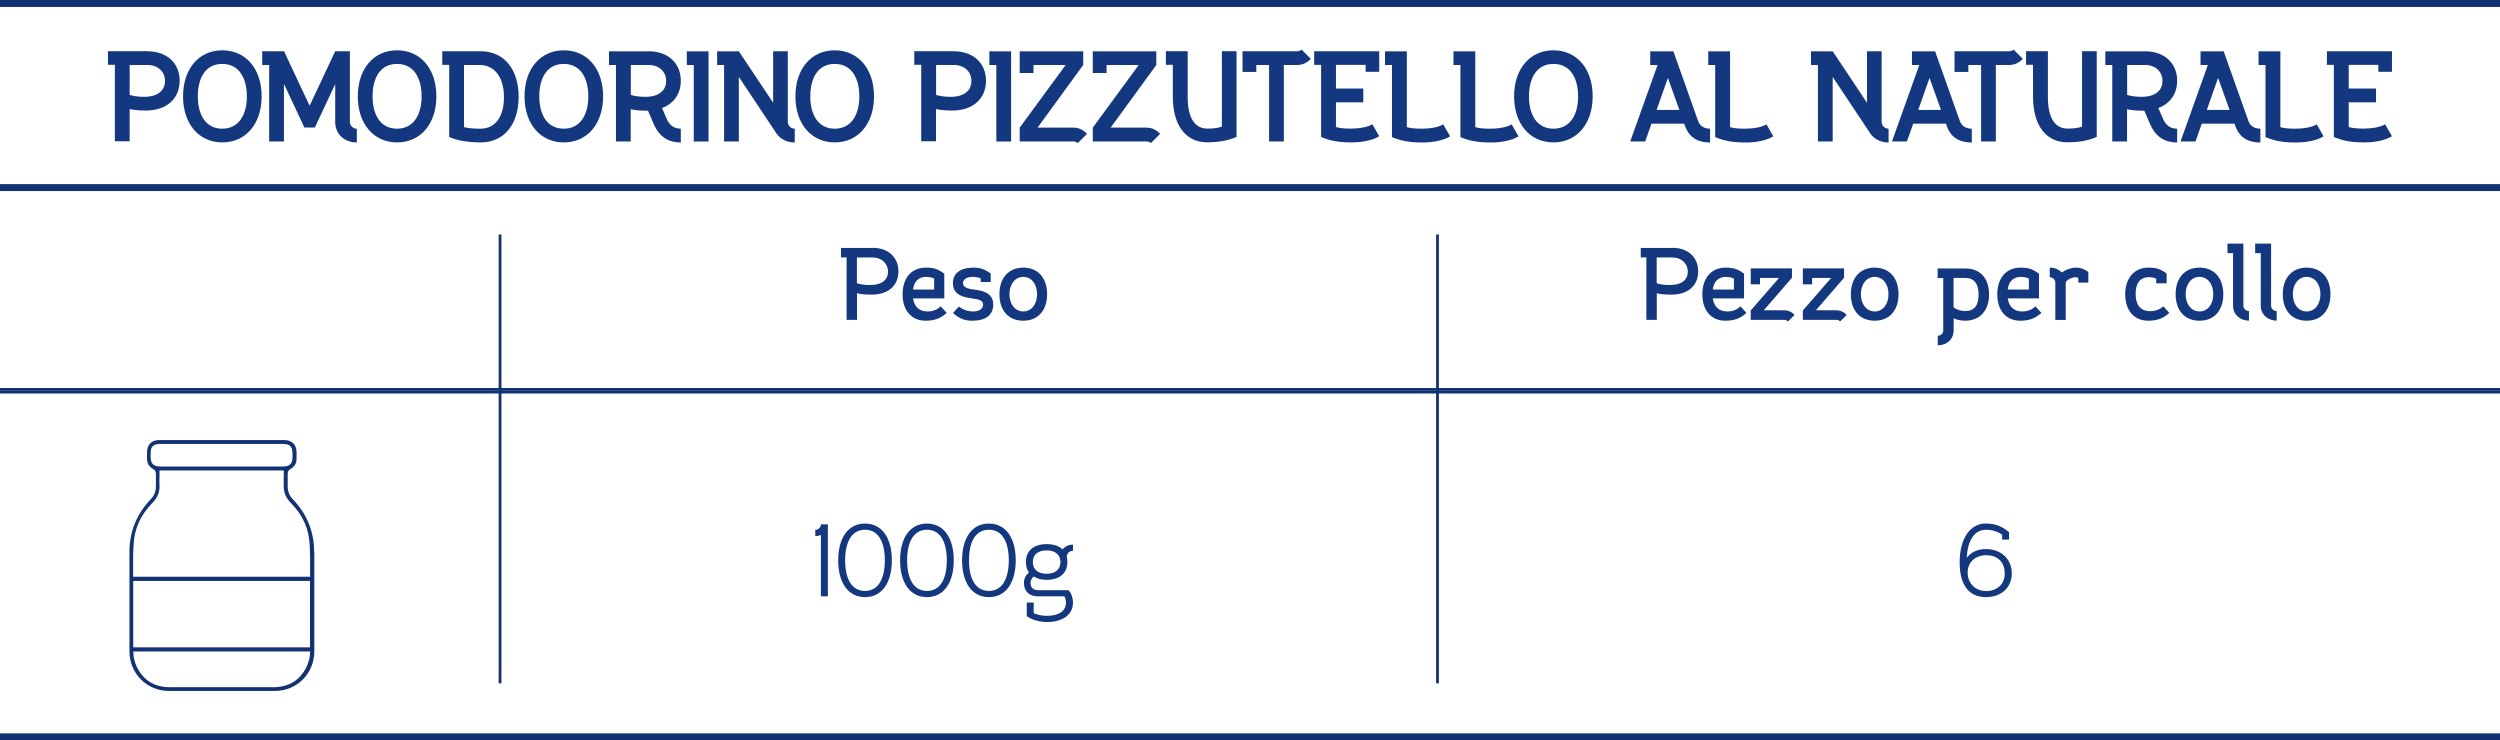 <?xml version="1.0" encoding="UTF-8"?>
<svg id="Livello_2" xmlns="http://www.w3.org/2000/svg" viewBox="0 0 258.95 76.68">
  <defs>
    <style>
      .cls-1 {
        fill: #123274;
      }

      .cls-2 {
        fill: #14387f;
      }
    </style>
  </defs>
  <g id="Livello_2-2" data-name="Livello_2">
    <g>
      <g id="Livello_2-2">
        <g>
          <rect class="cls-1" y="19.07" width="258.95" height=".72"/>
          <rect class="cls-1" y="40.19" width="258.95" height=".29"/>
          <rect class="cls-1" width="258.95" height=".72"/>
          <rect class="cls-1" x="51.65" y="24.29" width=".29" height="46.49"/>
          <rect class="cls-1" x="148.75" y="24.29" width=".29" height="46.49"/>
          <polyline class="cls-1" points="0 40.76 0 40.47 258.95 40.47 258.95 40.76"/>
          <rect class="cls-1" y="75.96" width="258.95" height=".72"/>
        </g>
      </g>
      <g>
        <g>
          <path class="cls-2" d="M90.4,25.67c1.6,0,2.66.98,2.66,2.44s-1.04,2.41-2.79,2.41c-.58,0-1.07-.04-1.5-.14v2.75h-1.08v-6.46h-.58v-.99h3.28ZM88.77,29.34c.37.13.8.18,1.38.18,1.19,0,1.83-.53,1.83-1.38s-.66-1.47-1.59-1.47h-1.63v2.67Z"/>
          <path class="cls-2" d="M95.89,27.72c.84,0,1.27.15,1.92.63v2.56h-3.24c.14.87.64,1.35,1.51,1.35.54,0,1-.18,1.36-.53l.62.68c-.61.54-1.21.81-2.19.81-1.46,0-2.38-1.06-2.38-2.74s.93-2.76,2.4-2.76ZM94.57,29.99h2.19v-1.13c-.18-.1-.48-.18-.82-.18-.79,0-1.26.46-1.37,1.31Z"/>
          <path class="cls-2" d="M99.32,31.75c.43.33.93.51,1.46.51.65,0,1.05-.27,1.05-.71,0-.39-.3-.54-1.27-.66-1.26-.15-1.86-.66-1.86-1.57,0-1.01.78-1.6,2.14-1.6.69,0,1.12.15,1.78.61v.88h-1.04v-.38c-.23-.1-.53-.15-.83-.15-.61,0-1,.25-1,.64s.35.59,1.2.68c1.34.15,1.93.64,1.93,1.56,0,1.05-.78,1.66-2.13,1.66-.83,0-1.42-.22-2.04-.81l.62-.66Z"/>
          <path class="cls-2" d="M103.52,30.47c0-1.68.96-2.75,2.47-2.75s2.47,1.06,2.47,2.75-.95,2.75-2.47,2.75-2.47-1.05-2.47-2.75ZM105.99,32.26c.84,0,1.43-.73,1.43-1.79s-.59-1.79-1.43-1.79-1.43.75-1.43,1.79.59,1.79,1.43,1.79Z"/>
        </g>
        <g>
          <path class="cls-2" d="M173.24,25.67c1.6,0,2.66.98,2.66,2.44s-1.04,2.41-2.79,2.41c-.58,0-1.07-.04-1.5-.14v2.75h-1.08v-6.46h-.58v-.99h3.28ZM171.61,29.34c.37.13.8.18,1.38.18,1.19,0,1.83-.53,1.83-1.38s-.66-1.47-1.59-1.47h-1.63v2.67Z"/>
          <path class="cls-2" d="M178.73,27.72c.84,0,1.27.15,1.92.63v2.56h-3.24c.14.87.64,1.35,1.51,1.35.54,0,1-.18,1.36-.53l.62.68c-.61.54-1.21.81-2.19.81-1.46,0-2.38-1.06-2.38-2.74s.93-2.76,2.4-2.76ZM177.41,29.99h2.19v-1.13c-.18-.1-.48-.18-.82-.18-.79,0-1.26.46-1.37,1.31Z"/>
          <path class="cls-2" d="M185.61,27.8v.97l-2.92,3.37h2.1c.44,0,.82.18,1.09.48l-.68.68c-.1-.11-.25-.17-.4-.17h-3.46v-.97l2.93-3.37h-1.97v.66h-.96v-1.65h4.28Z"/>
          <path class="cls-2" d="M191.01,27.8v.97l-2.92,3.37h2.1c.44,0,.82.18,1.09.48l-.68.68c-.1-.11-.24-.17-.4-.17h-3.46v-.97l2.93-3.37h-1.97v.66h-.96v-1.65h4.28Z"/>
          <path class="cls-2" d="M191.71,30.47c0-1.68.96-2.75,2.47-2.75s2.47,1.06,2.47,2.75-.95,2.75-2.47,2.75-2.47-1.05-2.47-2.75ZM194.18,32.26c.84,0,1.43-.73,1.43-1.79s-.59-1.79-1.43-1.79-1.43.75-1.43,1.79.59,1.79,1.43,1.79Z"/>
          <path class="cls-2" d="M201.28,34.21v-5.41h-.58v-.99h2.91c1.5,0,2.42,1.03,2.42,2.68s-.93,2.73-2.48,2.73c-.44,0-.89-.1-1.19-.25v1.24c0,.92-.7,1.56-1.65,1.56v-.99c.32,0,.58-.26.58-.56ZM202.35,31.83c.32.25.78.39,1.22.39.91,0,1.37-.56,1.37-1.7s-.46-1.73-1.38-1.73h-1.21v3.04Z"/>
          <path class="cls-2" d="M209.28,27.72c.84,0,1.27.15,1.92.63v2.56h-3.24c.14.87.64,1.35,1.51,1.35.54,0,1-.18,1.36-.53l.62.68c-.61.54-1.21.81-2.19.81-1.46,0-2.38-1.06-2.38-2.74s.93-2.76,2.4-2.76ZM207.96,29.99h2.19v-1.13c-.18-.1-.48-.18-.82-.18-.79,0-1.26.46-1.37,1.31Z"/>
          <path class="cls-2" d="M212.31,28.71v-.99c.51,0,.95.19,1.25.5.44-.31.98-.5,1.49-.5.45,0,.85.14,1.26.45v1.1h-1.04v-.49c-.11-.04-.18-.06-.28-.06-.37,0-.79.2-1.02.49v3.93h-1.08v-3.86c0-.31-.26-.56-.58-.56Z"/>
          <path class="cls-2" d="M222.53,27.72c.85,0,1.28.16,1.89.61v1.02h-1.08v-.49c-.17-.07-.43-.15-.73-.15-1.01,0-1.4.69-1.4,1.74s.43,1.78,1.51,1.78c.53,0,.98-.17,1.36-.5l.62.68c-.53.48-1.11.81-2.19.81-1.46,0-2.38-1.06-2.38-2.74s.94-2.76,2.4-2.76Z"/>
          <path class="cls-2" d="M225.35,30.47c0-1.68.96-2.75,2.47-2.75s2.47,1.06,2.47,2.75-.95,2.75-2.47,2.75-2.47-1.05-2.47-2.75ZM227.82,32.26c.84,0,1.43-.73,1.43-1.79s-.59-1.79-1.43-1.79-1.43.75-1.43,1.79.59,1.79,1.43,1.79Z"/>
          <path class="cls-2" d="M230.72,26.22v-.99h1.65v6.43c0,.31.26.56.58.56v.99c-.94,0-1.65-.65-1.65-1.55v-5.44h-.58Z"/>
          <path class="cls-2" d="M233.59,26.22v-.99h1.65v6.43c0,.31.26.56.58.56v.99c-.94,0-1.65-.65-1.65-1.55v-5.44h-.58Z"/>
          <path class="cls-2" d="M236.45,30.47c0-1.68.96-2.75,2.47-2.75s2.47,1.06,2.47,2.75-.95,2.75-2.47,2.75-2.47-1.05-2.47-2.75ZM238.92,32.26c.84,0,1.43-.73,1.43-1.79s-.59-1.79-1.43-1.79-1.43.75-1.43,1.79.59,1.79,1.43,1.79Z"/>
        </g>
        <g>
          <path class="cls-2" d="M85.03,54.31h.72v7.46h-.72v-6.37c-.16.08-.36.13-.58.13v-.65c.32,0,.58-.26.58-.57Z"/>
          <path class="cls-2" d="M86.82,58.04c0-2.28,1-3.81,2.78-3.81s2.78,1.53,2.78,3.81-1,3.81-2.78,3.81-2.78-1.53-2.78-3.81ZM87.54,58.04c0,1.93.69,3.17,2.06,3.17s2.05-1.25,2.05-3.17-.68-3.17-2.05-3.17-2.06,1.24-2.06,3.17Z"/>
          <path class="cls-2" d="M93.23,58.04c0-2.28,1-3.81,2.78-3.81s2.78,1.53,2.78,3.81-1,3.81-2.78,3.81-2.78-1.53-2.78-3.81ZM93.96,58.04c0,1.93.69,3.17,2.06,3.17s2.05-1.25,2.05-3.17-.68-3.17-2.05-3.17-2.06,1.24-2.06,3.17Z"/>
          <path class="cls-2" d="M99.65,58.04c0-2.28,1-3.81,2.78-3.81s2.78,1.53,2.78,3.81-1,3.81-2.78,3.81-2.78-1.53-2.78-3.81ZM100.37,58.04c0,1.93.69,3.17,2.06,3.17s2.06-1.25,2.06-3.17-.68-3.17-2.06-3.17-2.06,1.24-2.06,3.17Z"/>
          <path class="cls-2" d="M106.58,59.3c-.21-.29-.32-.66-.32-1.09,0-1.16.81-1.85,2.15-1.85.72,0,1.29.19,1.65.55.25-.31.62-.5,1.08-.5v.64c-.35,0-.62.25-.65.61.05.13.07.38.07.55,0,1.16-.8,1.85-2.15,1.85-.54,0-.99-.12-1.33-.35-.22.18-.34.39-.34.67,0,.49.32.75.78.75h3.16c.29.31.46.8.46,1.28,0,1.23-1.03,2.02-2.69,2.02-.79,0-1.57-.23-2.1-.61v-1.41h.72v1.09c.25.15.86.29,1.34.29,1.3,0,2-.52,2-1.38,0-.25-.05-.46-.17-.64h-2.73c-.91,0-1.45-.54-1.45-1.37,0-.45.16-.79.51-1.1ZM108.41,59.43c.91,0,1.43-.46,1.43-1.21s-.52-1.21-1.43-1.21-1.43.45-1.43,1.21.53,1.21,1.43,1.21Z"/>
        </g>
        <path class="cls-2" d="M205.7,54.23c.98,0,1.65.27,2.4.89v.77h-.72v-.51c-.48-.33-1.06-.51-1.65-.51-1.2,0-1.93,1.05-2.01,2.92.4-.58,1.11-.92,1.98-.92,1.58,0,2.68,1.04,2.68,2.52s-1.1,2.46-2.67,2.46c-1.79,0-2.73-1.27-2.73-3.6,0-2.48,1.08-4.03,2.73-4.03ZM203.81,59.31c0,1.05.73,1.91,1.94,1.91,1.11,0,1.9-.72,1.9-1.8,0-1.18-.72-1.91-1.9-1.91s-1.94.74-1.94,1.8Z"/>
      </g>
      <g>
        <path class="cls-2" d="M15.28,5.31c2,0,3.33,1.23,3.33,3.05s-1.31,3.09-3.49,3.09c-.65,0-1.21-.05-1.69-.15v3.33h-1.53v-7.92h-.72v-1.41h4.11ZM13.42,9.83c.43.13.92.2,1.51.2,1.44,0,2.16-.68,2.16-1.65s-.75-1.65-1.81-1.65h-1.85v3.11Z"/>
        <path class="cls-2" d="M18.96,9.98c0-2.85,1.64-4.77,4.07-4.77s4.07,1.92,4.07,4.77-1.64,4.77-4.07,4.77-4.07-1.92-4.07-4.77ZM20.49,9.98c0,1.88.8,3.35,2.53,3.35s2.55-1.47,2.55-3.35-.8-3.36-2.55-3.36-2.53,1.48-2.53,3.36Z"/>
        <path class="cls-2" d="M27.17,5.31h2.25l2.65,5.64,2.65-5.64h1.52v7.31c0,.39.32.71.72.71v1.43c-1.28,0-2.24-.87-2.24-2.13v-3.91l-2.11,4.49h-1.08l-2.12-4.52v5.96h-1.53v-7.92h-.72v-1.41Z"/>
        <path class="cls-2" d="M37.06,9.98c0-2.85,1.64-4.77,4.07-4.77s4.07,1.92,4.07,4.77-1.64,4.77-4.07,4.77-4.07-1.92-4.07-4.77ZM38.59,9.98c0,1.88.8,3.35,2.53,3.35s2.55-1.47,2.55-3.35-.8-3.36-2.55-3.36-2.53,1.48-2.53,3.36Z"/>
        <path class="cls-2" d="M45.81,5.31h3.99c2.39,0,3.92,1.84,3.92,4.72s-1.53,4.72-3.92,4.72c-1.32,0-2.47-.2-3.27-.56v-7.47h-.72v-1.41ZM49.77,13.33c1.59,0,2.43-1.32,2.43-3.27s-.89-3.33-2.55-3.33h-1.59v6.44c.44.11.97.16,1.71.16Z"/>
        <path class="cls-2" d="M54.33,9.98c0-2.85,1.64-4.77,4.07-4.77s4.07,1.92,4.07,4.77-1.64,4.77-4.07,4.77-4.07-1.92-4.07-4.77ZM55.86,9.98c0,1.88.8,3.35,2.53,3.35s2.55-1.47,2.55-3.35-.8-3.36-2.55-3.36-2.53,1.48-2.53,3.36Z"/>
        <path class="cls-2" d="M67.19,5.31c2,0,3.33,1.23,3.33,3.05,0,1.33-.71,2.37-1.95,2.83l.52,1.19c.27.61.76.95,1.43.95v1.43c-1.21,0-2.21-.52-2.81-1.92l-.59-1.37c-.6,0-1.2-.03-1.79-.15v3.33h-1.53v-7.92h-.72v-1.41h4.11ZM65.33,9.83c.43.13.92.2,1.51.2,1.44,0,2.16-.68,2.16-1.65s-.75-1.65-1.81-1.65h-1.85v3.11Z"/>
        <path class="cls-2" d="M71.86,6.73h-.72v-1.41h2.25v9.34h-1.53v-7.92Z"/>
        <path class="cls-2" d="M76.53,5.31l3.55,5.33v-5.33h1.52v7.31c0,.39.32.71.72.71v1.43c-.81,0-1.52-.36-1.91-.96l-3.88-5.83v6.68h-1.53v-7.92h-.72v-1.41h2.25Z"/>
        <path class="cls-2" d="M82.39,9.98c0-2.85,1.64-4.77,4.07-4.77s4.07,1.92,4.07,4.77-1.64,4.77-4.07,4.77-4.07-1.92-4.07-4.77ZM83.93,9.98c0,1.88.8,3.35,2.53,3.35s2.55-1.47,2.55-3.35-.8-3.36-2.55-3.36-2.53,1.48-2.53,3.36Z"/>
        <path class="cls-2" d="M98.8,5.31c2,0,3.33,1.23,3.33,3.05s-1.31,3.09-3.49,3.09c-.65,0-1.21-.05-1.69-.15v3.33h-1.53v-7.92h-.72v-1.41h4.11ZM96.95,9.83c.43.13.92.2,1.51.2,1.44,0,2.16-.68,2.16-1.65s-.75-1.65-1.81-1.65h-1.85v3.11Z"/>
        <path class="cls-2" d="M103.2,6.73h-.72v-1.41h2.25v9.34h-1.53v-7.92Z"/>
        <path class="cls-2" d="M105.62,14.65v-1.43l4.76-6.49h-3.33v.83h-1.43v-2.24h6.58v1.41l-4.73,6.49h3.71c.57,0,1.07.25,1.41.65l-.95.95c-.12-.11-.28-.17-.47-.17h-5.55Z"/>
        <path class="cls-2" d="M113.19,14.65v-1.43l4.76-6.49h-3.33v.83h-1.43v-2.24h6.58v1.41l-4.73,6.49h3.71c.57,0,1.07.25,1.41.65l-.95.95c-.12-.11-.28-.17-.47-.17h-5.55Z"/>
        <path class="cls-2" d="M123.02,5.31v4.72c0,2.24.76,3.29,2.05,3.29.67,0,1.09-.07,1.49-.2v-7.82h1.52v8.88c-.81.37-1.87.56-3.04.56-2.23,0-3.56-1.77-3.56-4.72v-3.31h-.72v-1.41h2.25Z"/>
        <path class="cls-2" d="M128.7,5.31h5.67c.17,0,.35-.07.45-.17l.95.95c-.33.39-.84.64-1.4.64h-1.39v7.92h-1.53v-7.92h-1.32v.72h-1.43v-2.13Z"/>
        <path class="cls-2" d="M142.86,5.31v2.13h-1.41v-.72h-3.07v2.45h2.83v1.43h-2.83v2.56c.4.11.81.16,1.57.16.85,0,1.75-.16,2.2-.45l.71,1.24c-.63.41-1.76.64-2.83.64-1.44,0-2.24-.17-3.19-.56v-7.47h-.72v-1.41h6.74Z"/>
        <path class="cls-2" d="M145.72,5.31v7.86c.4.11.81.16,1.57.16.85,0,1.75-.16,2.2-.45l.71,1.24c-.63.41-1.76.64-2.83.64-1.44,0-2.24-.17-3.19-.56v-7.47h-.72v-1.41h2.25Z"/>
        <path class="cls-2" d="M152.81,5.31v7.86c.4.11.81.16,1.57.16.85,0,1.75-.16,2.2-.45l.71,1.24c-.63.41-1.76.64-2.83.64-1.44,0-2.24-.17-3.19-.56v-7.47h-.72v-1.41h2.25Z"/>
        <path class="cls-2" d="M156.83,9.98c0-2.85,1.64-4.77,4.07-4.77s4.07,1.92,4.07,4.77-1.64,4.77-4.07,4.77-4.07-1.92-4.07-4.77ZM158.37,9.98c0,1.88.8,3.35,2.54,3.35s2.55-1.47,2.55-3.35-.8-3.36-2.55-3.36-2.54,1.48-2.54,3.36Z"/>
        <path class="cls-2" d="M171.69,6.73h-.76v-1.41h2.4l2.56,7.21c.2.56.67.8,1.24.8v1.43c-1.08,0-2.08-.36-2.57-1.64l-.11-.31h-3.39l-.65,1.84h-1.55l2.83-7.92ZM171.59,11.39h2.36l-1.19-3.32-1.17,3.32Z"/>
        <path class="cls-2" d="M179.2,5.31v7.86c.4.11.81.16,1.57.16.85,0,1.75-.16,2.2-.45l.71,1.24c-.63.41-1.76.64-2.83.64-1.44,0-2.24-.17-3.19-.56v-7.47h-.72v-1.41h2.25Z"/>
        <path class="cls-2" d="M189.83,5.31l3.55,5.33v-5.33h1.52v7.31c0,.39.32.71.72.71v1.43c-.81,0-1.52-.36-1.91-.96l-3.88-5.83v6.68h-1.53v-7.92h-.72v-1.41h2.25Z"/>
        <path class="cls-2" d="M198.8,6.73h-.76v-1.41h2.4l2.56,7.21c.2.56.67.8,1.24.8v1.43c-1.08,0-2.08-.36-2.57-1.64l-.11-.31h-3.39l-.65,1.84h-1.55l2.83-7.92ZM198.69,11.39h2.36l-1.19-3.32-1.17,3.32Z"/>
        <path class="cls-2" d="M202.45,5.31h5.67c.17,0,.35-.07.45-.17l.95.95c-.33.39-.84.64-1.4.64h-1.39v7.92h-1.53v-7.92h-1.32v.72h-1.43v-2.13Z"/>
        <path class="cls-2" d="M212.12,5.31v4.72c0,2.24.76,3.29,2.05,3.29.67,0,1.09-.07,1.49-.2v-7.82h1.52v8.88c-.81.37-1.87.56-3.04.56-2.23,0-3.56-1.77-3.56-4.72v-3.31h-.72v-1.41h2.25Z"/>
        <path class="cls-2" d="M222.18,5.31c2,0,3.33,1.23,3.33,3.05,0,1.33-.71,2.37-1.95,2.83l.52,1.19c.27.61.76.95,1.43.95v1.43c-1.21,0-2.21-.52-2.81-1.92l-.59-1.37c-.6,0-1.2-.03-1.79-.15v3.33h-1.53v-7.92h-.72v-1.41h4.11ZM220.32,9.83c.43.13.92.2,1.51.2,1.44,0,2.16-.68,2.16-1.65s-.75-1.65-1.81-1.65h-1.85v3.11Z"/>
        <path class="cls-2" d="M228.69,6.73h-.76v-1.41h2.4l2.56,7.21c.2.56.67.8,1.24.8v1.43c-1.08,0-2.08-.36-2.57-1.64l-.11-.31h-3.39l-.65,1.84h-1.55l2.83-7.92ZM228.58,11.39h2.36l-1.19-3.32-1.17,3.32Z"/>
        <path class="cls-2" d="M236.2,5.31v7.86c.4.11.81.16,1.57.16.85,0,1.75-.16,2.2-.45l.71,1.24c-.63.41-1.76.64-2.83.64-1.44,0-2.24-.17-3.19-.56v-7.47h-.72v-1.41h2.25Z"/>
        <path class="cls-2" d="M247.76,5.31v2.13h-1.41v-.72h-3.07v2.45h2.83v1.43h-2.83v2.56c.4.11.81.16,1.57.16.85,0,1.75-.16,2.2-.45l.71,1.24c-.63.41-1.76.64-2.83.64-1.44,0-2.24-.17-3.19-.56v-7.47h-.72v-1.41h6.73Z"/>
      </g>
      <path class="cls-1" d="M32.54,57.18c0-2.1-.74-3.94-2.2-5.46-.37-.39-.55-.83-.54-1.36,0-.42,0-.83,0-1.25,0-.18.03-.39.3-.54.41-.23.62-.59.62-1.06v-.63c0-.82-.47-1.3-1.28-1.3h-12.93c-.82,0-1.28.47-1.28,1.3v.63c0,.47.21.83.62,1.06.27.15.3.36.3.54,0,.42,0,.83,0,1.25,0,.53-.17.98-.54,1.36-1.46,1.52-2.2,3.36-2.2,5.46,0,2.17,0,10.28,0,10.28,0,2.3,1.8,4.11,4.1,4.11h10.95c2.3,0,4.1-1.81,4.1-4.11,0,0,0-8.11,0-10.28ZM15.6,47.32c0-.56,0-.89.23-1.11.22-.22.56-.23,1.1-.23h12.04c.54,0,.88.01,1.1.23.22.22.23.55.23,1.11,0,.71-.29,1-1.01,1h-12.68c-.71,0-1.01-.29-1.01-1ZM32.01,68.35c-.09.29-.17.57-.31.83-.69,1.32-1.82,1.99-3.36,2-.8,0-1.6,0-2.41,0h-2.86s-.11,0-.11,0h-.11s-2.86,0-2.86,0c-.8,0-1.6,0-2.41,0-1.54,0-2.67-.68-3.36-2-.14-.26-.22-.54-.31-.83-.09-.36-.1-.74-.1-.87h18.31c0,.12-.02.5-.1.87ZM32.11,67.05H13.8v-6.88h18.31v6.88ZM32.11,59.74H13.79v-2.18l.04-1.08c.09-1.72.69-3.07,1.93-4.36.56-.57.8-1.17.76-1.88-.02-.28-.01-.57,0-.86v-.65h12.87v.65c0,.29.01.58,0,.86-.04.71.2,1.31.76,1.88,1.25,1.29,1.84,2.63,1.93,4.36l.04,1.08v2.18Z"/>
    </g>
  </g>
</svg>